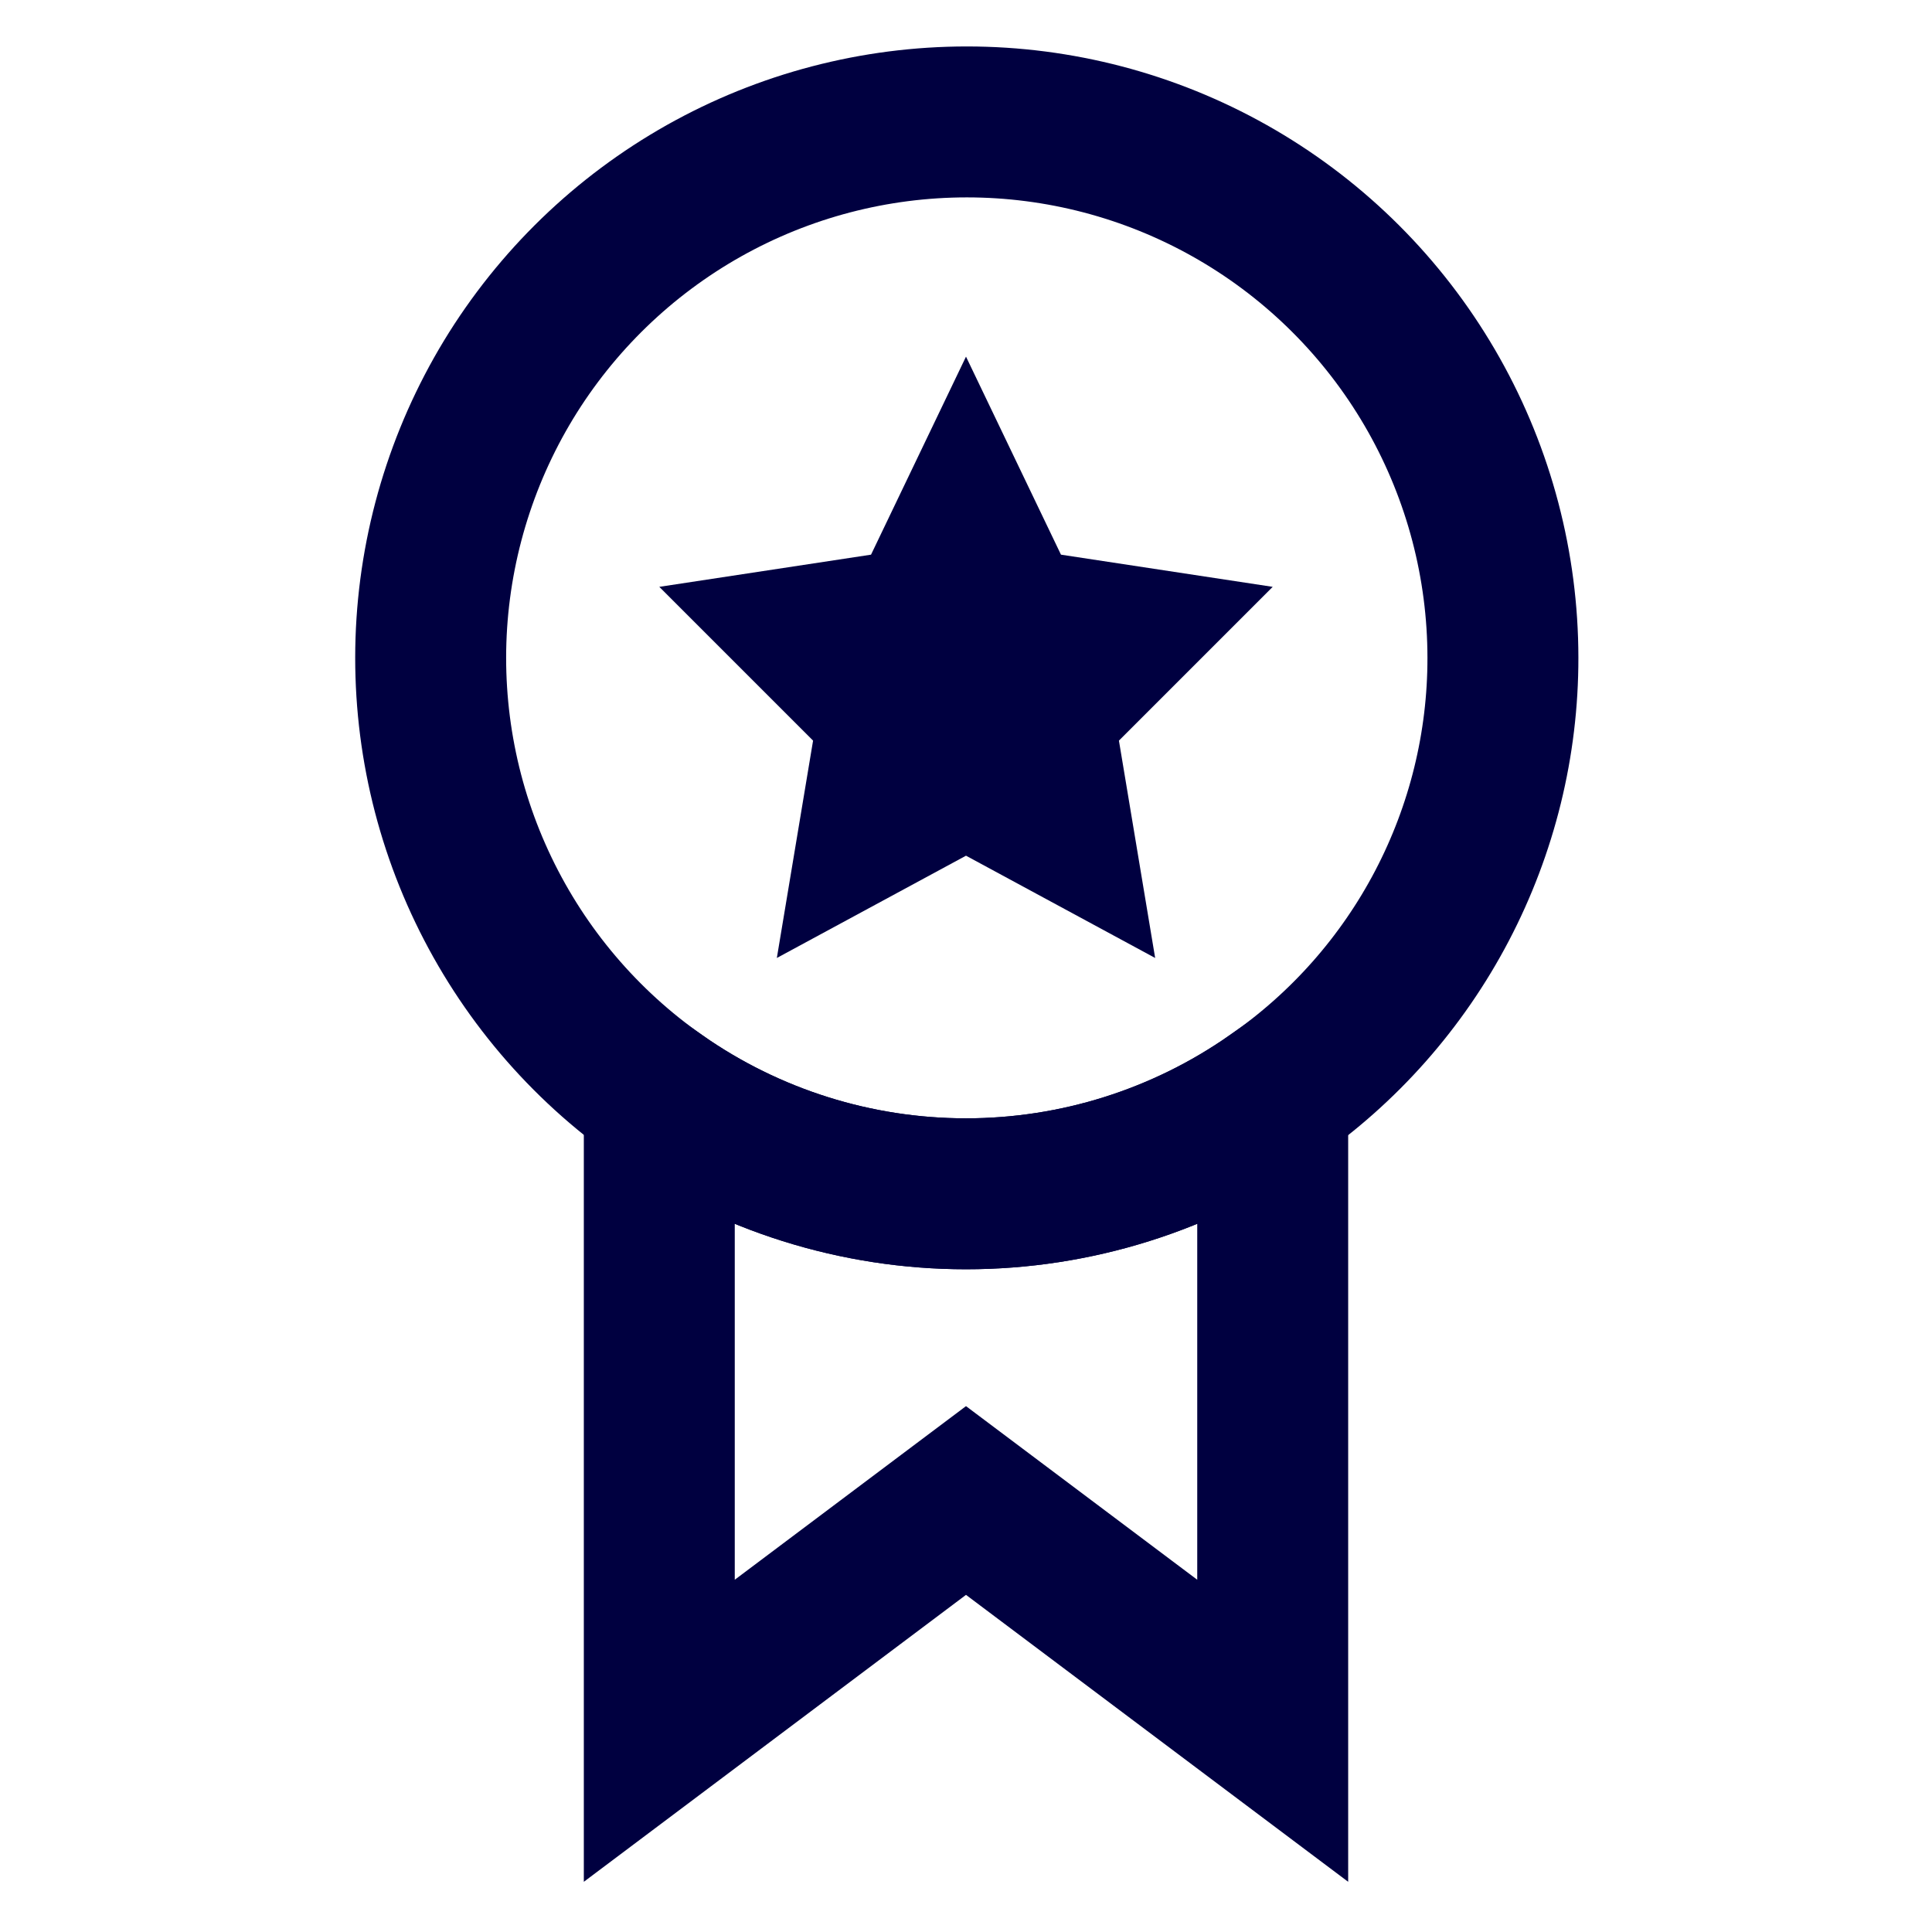 <svg width="32" height="32" viewBox="0 0 32 32" fill="none" xmlns="http://www.w3.org/2000/svg">
<g clip-path="url(#clip0_160_9)">
<path d="M24.893 10.893C24.895 12.325 24.548 13.735 23.884 15.003C23.22 16.271 22.258 17.359 21.08 18.173C19.591 19.215 17.817 19.773 16 19.773C14.183 19.773 12.409 19.215 10.92 18.173C9.67 17.298 8.667 16.116 8.007 14.74C7.347 13.365 7.053 11.842 7.152 10.32C7.252 8.798 7.742 7.326 8.575 6.048C9.409 4.771 10.557 3.729 11.91 3.024C13.263 2.319 14.775 1.975 16.3 2.024C17.825 2.073 19.311 2.514 20.616 3.305C21.921 4.096 23 5.21 23.749 6.539C24.498 7.868 24.892 9.368 24.893 10.893Z" stroke="#000040" stroke-width="2.5" stroke-miterlimit="10" stroke-linecap="square"/>
<path d="M16 5.907L17.573 9.187L21.08 9.72L18.533 12.267L19.133 15.867L16 14.173L12.867 15.867L13.467 12.267L10.92 9.72L14.427 9.187L16 5.907Z" fill="#000040"/>
<path d="M21.08 18.173V28.667L16 24.853L10.92 28.667V18.173C12.409 19.215 14.183 19.773 16 19.773C17.817 19.773 19.59 19.215 21.08 18.173Z" stroke="#000040" stroke-width="2.5" stroke-miterlimit="10" stroke-linecap="square"/>
</g>
<defs>
<clipPath id="clip0_160_9">
<rect width="32" height="32" fill="white"/>
</clipPath>
</defs>
</svg>
